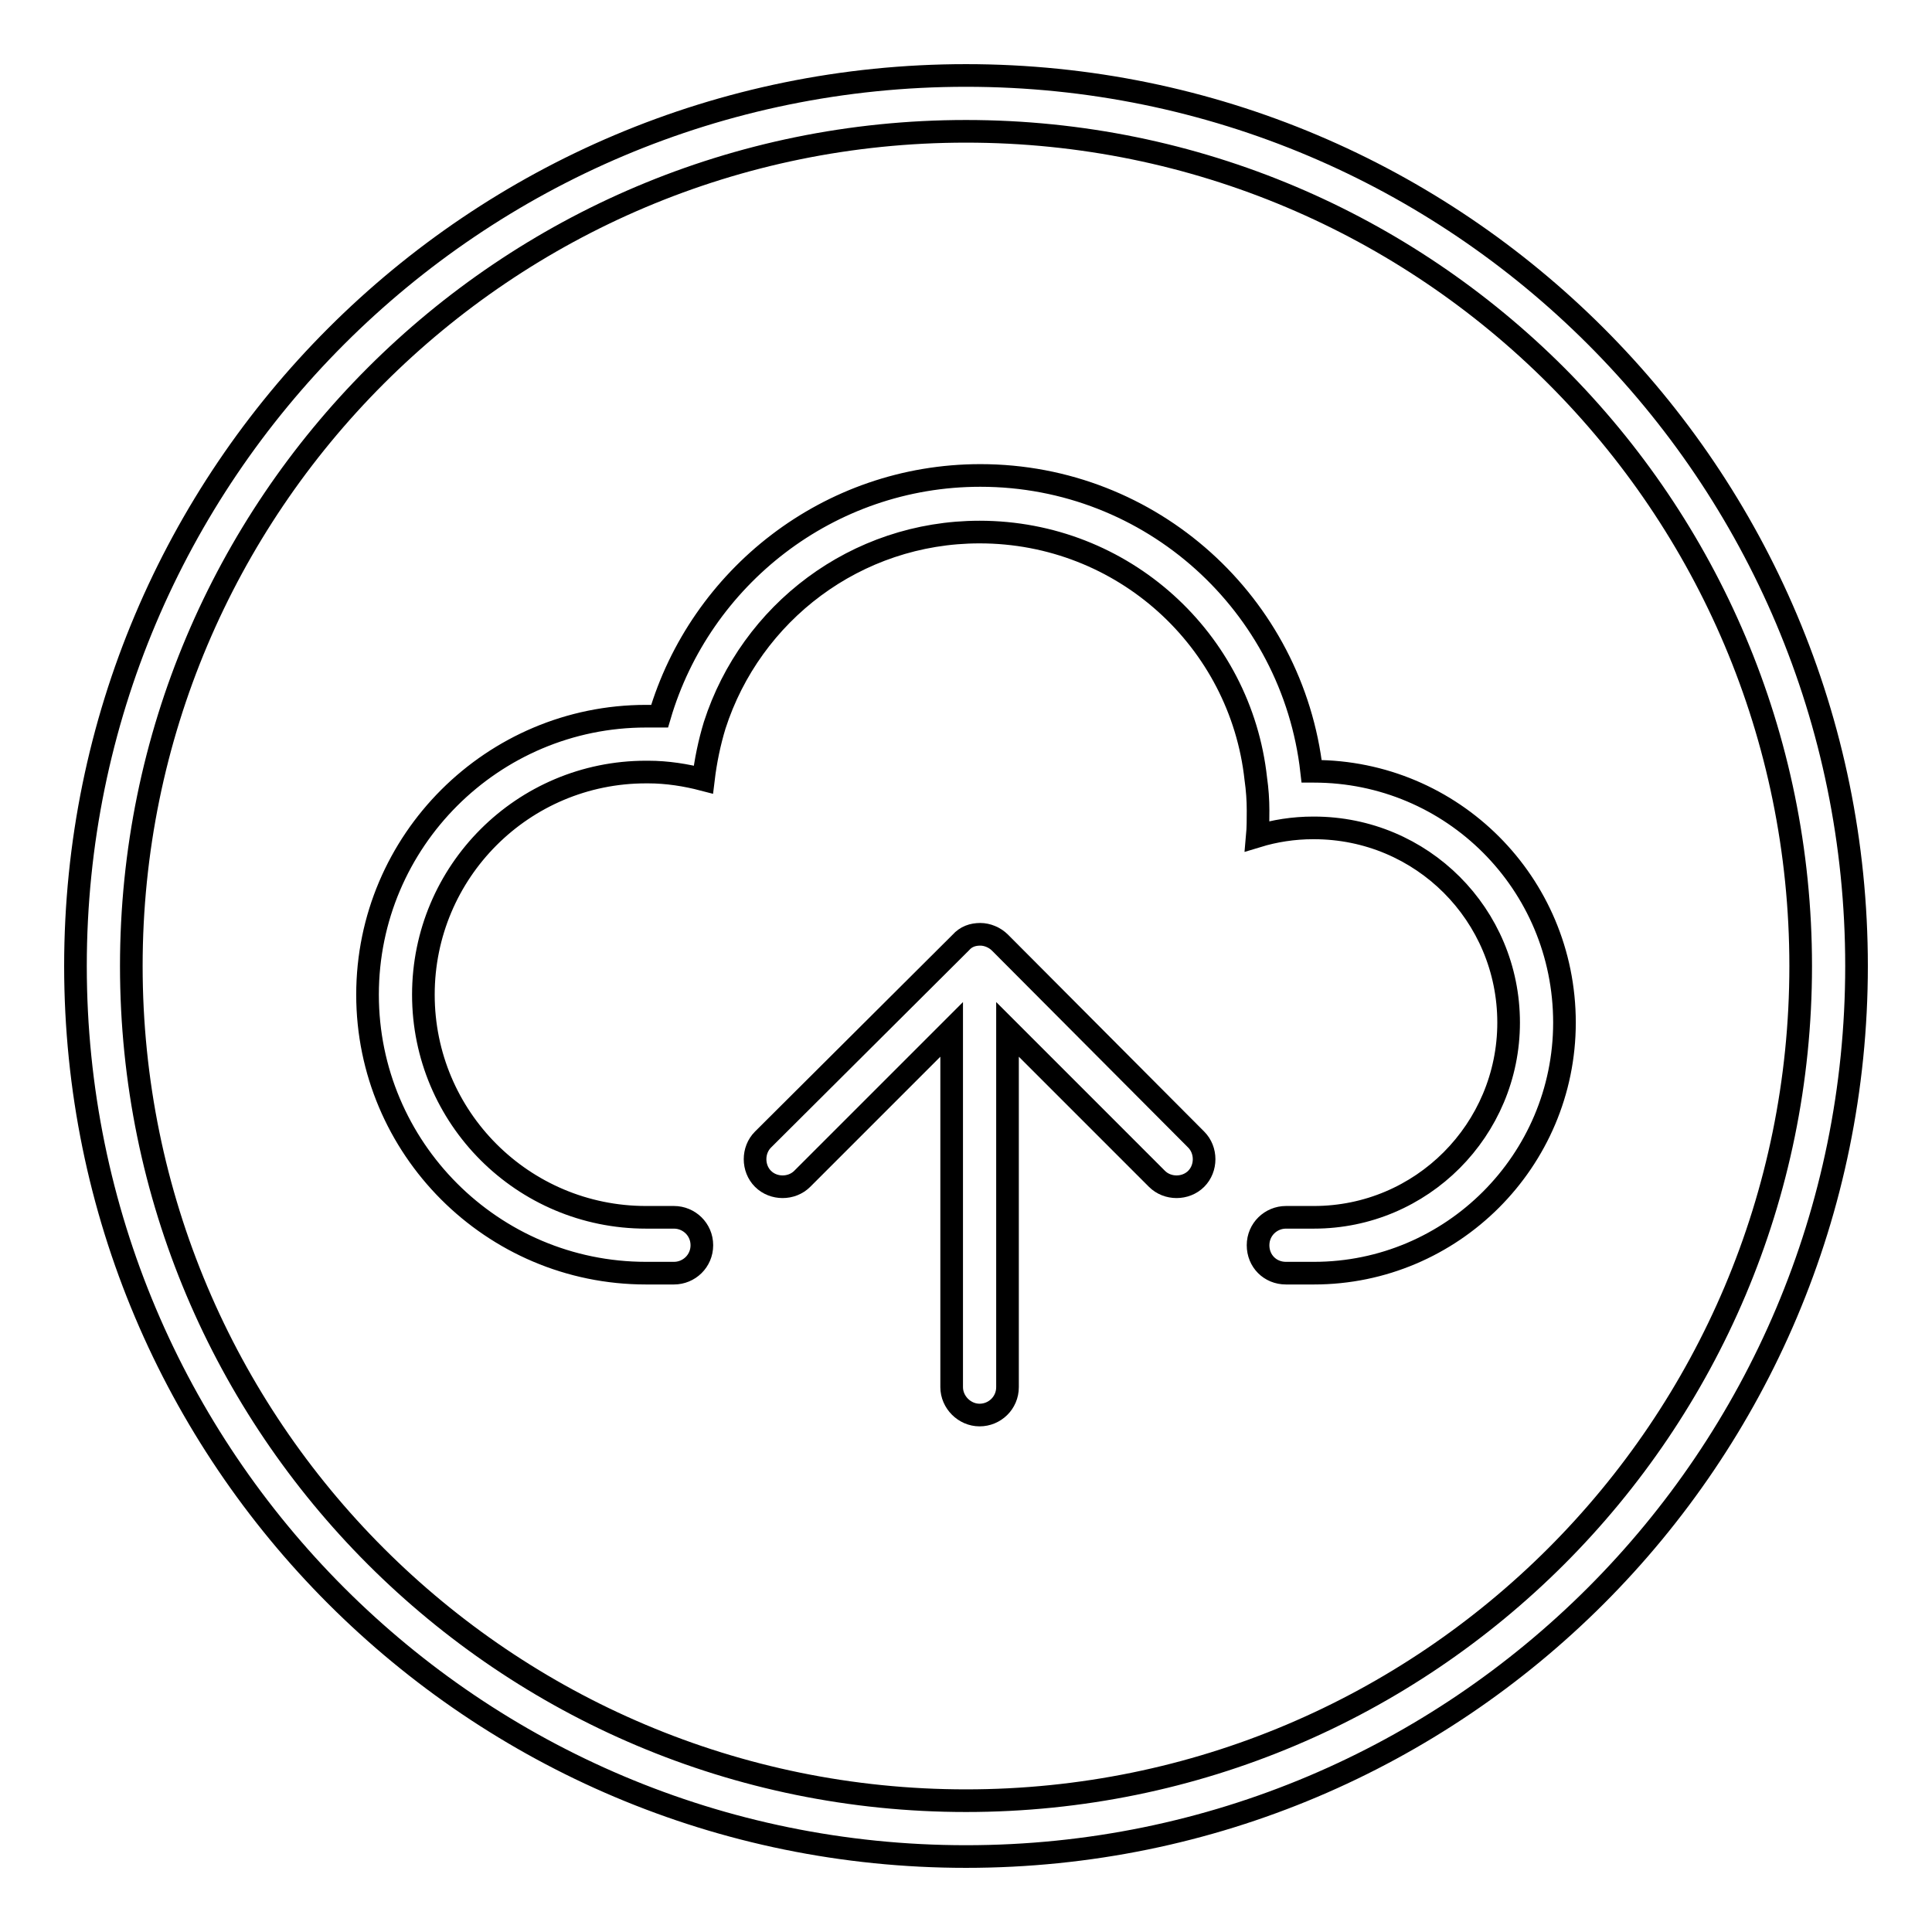 <?xml version="1.0" encoding="utf-8"?>
<!-- Svg Vector Icons : http://www.onlinewebfonts.com/icon -->
<!DOCTYPE svg PUBLIC "-//W3C//DTD SVG 1.1//EN" "http://www.w3.org/Graphics/SVG/1.1/DTD/svg11.dtd">
<svg version="1.1" xmlns="http://www.w3.org/2000/svg" xmlns:xlink="http://www.w3.org/1999/xlink" x="0px" y="0px" viewBox="0 0 256 256" enable-background="new 0 0 256 256" xml:space="preserve">
<g><g><path stroke-width="3" fill-opacity="0" stroke="#000000"  d="M128,10C62.8,10,10,62.8,10,128c0,65.2,52.8,118,118,118c65.2,0,118-52.8,118-118C246,62.8,193.2,10,128,10z M128,238.6c-61.1,0-110.6-49.5-110.6-110.6C17.4,66.9,66.9,17.4,128,17.4c61.1,0,110.6,49.5,110.6,110.6C238.6,189.1,189.1,238.6,128,238.6z"/><path stroke-width="3" fill-opacity="0" stroke="#000000"  d="M132.5,124.9c-0.7-0.7-1.7-1.1-2.6-1.1c-1,0-1.9,0.3-2.6,1.1L101.1,151c-1.4,1.4-1.4,3.8,0,5.2c1.4,1.4,3.8,1.4,5.2,0l19.8-19.8v47.4c0,2,1.7,3.7,3.7,3.7c2,0,3.7-1.6,3.7-3.7v-47.4l19.8,19.8c1.4,1.4,3.8,1.4,5.2,0s1.4-3.8,0-5.2L132.5,124.9z"/><path stroke-width="3" fill-opacity="0" stroke="#000000"  d="M174.1,102.2h-0.3C171.3,80.1,152.6,63,129.9,63c-20.1,0-37.1,13.5-42.5,31.9c-0.6,0-1.2,0-1.8,0c-20.3,0-36.9,16.5-36.9,36.9c0,20.3,16.5,36.9,36.9,36.9h3.7c2,0,3.7-1.6,3.7-3.7s-1.7-3.7-3.7-3.7h-3.7c-16.3,0-29.5-13.2-29.5-29.5c0-16.3,13.2-29.5,29.5-29.5h0.3c2.5,0,5,0.4,7.3,1c0.3-2.5,0.8-4.9,1.5-7.2c4.8-14.9,18.7-25.6,35.1-25.6c19,0,34.6,14.3,36.6,32.7c0.2,1.4,0.3,2.8,0.3,4.2c0,1.1,0,2.3-0.1,3.4c2.3-0.7,4.8-1.1,7.4-1.1c0,0,0,0,0.1,0c14.3,0,25.8,11.5,25.8,25.8c0,14.2-11.5,25.8-25.8,25.8h-3.7c-2,0-3.7,1.6-3.7,3.7s1.6,3.7,3.7,3.7h3.7c18.3,0,33.2-14.9,33.2-33.2C207.3,117,192.4,102.2,174.1,102.2z"/></g></g>
</svg>